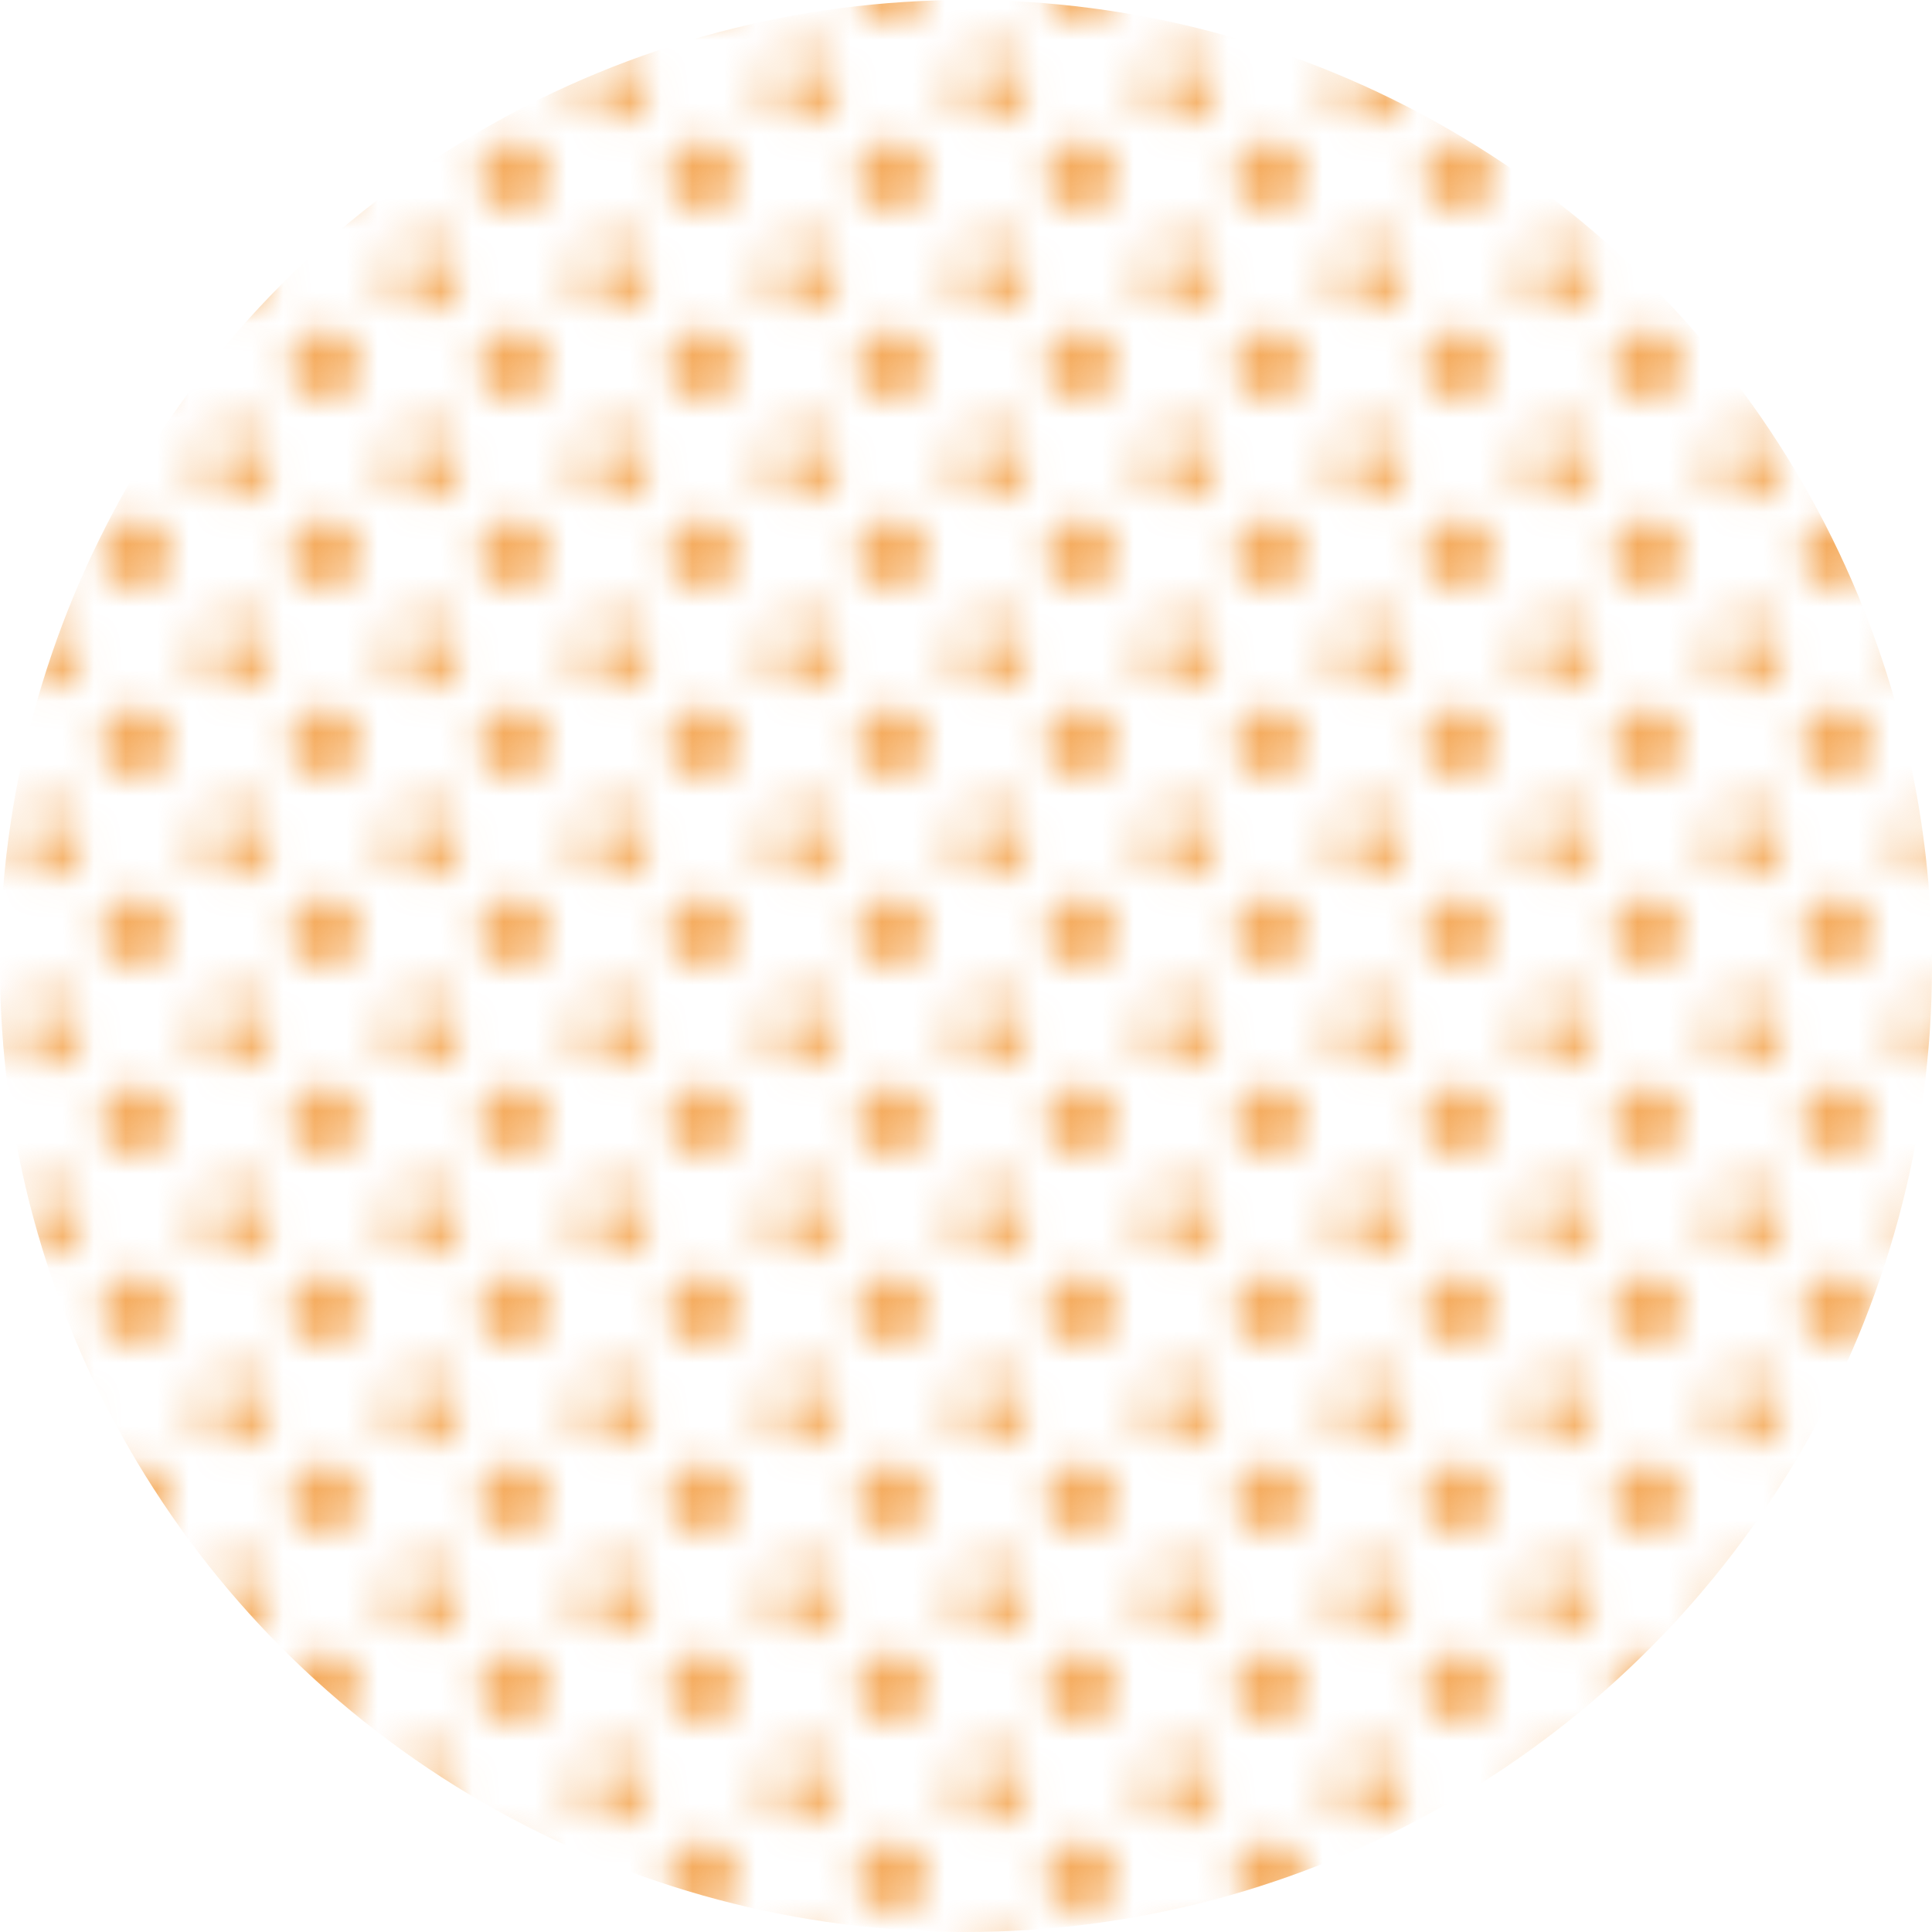 <?xml version="1.0" encoding="UTF-8"?><svg id="_レイヤー_2" xmlns="http://www.w3.org/2000/svg" width="77.92" height="77.92" xmlns:xlink="http://www.w3.org/1999/xlink" viewBox="0 0 77.92 77.92"><defs><style>.cls-1{fill:none;}.cls-2{fill:#f39939;}.cls-3{fill:url(#_新規パターンスウォッチ_10);opacity:.8;}</style><pattern id="_新規パターンスウォッチ_10" x="0" y="0" width="5.67" height="5.67" patternTransform="translate(4680.55 5970.01) scale(1.27)" patternUnits="userSpaceOnUse" viewBox="0 0 5.67 5.67"><g><rect class="cls-1" y="0" width="5.67" height="5.67"/><path class="cls-1" d="M4.54,5.67H1.13C1.13,5.04,.63,4.54,0,4.54V1.13C.63,1.13,1.13,.63,1.13,0h3.4c0,.63,.51,1.13,1.13,1.13v3.4c-.63,0-1.13,.51-1.13,1.13Zm-.57-2.83c0-.63-.51-1.13-1.13-1.13s-1.13,.51-1.13,1.13,.51,1.13,1.13,1.13,1.13-.51,1.13-1.13Z"/><path class="cls-2" d="M2.83,1.7c-.63,0-1.13,.51-1.13,1.13s.51,1.13,1.13,1.13,1.13-.51,1.13-1.13-.51-1.13-1.13-1.13Z"/><path class="cls-2" d="M5.67,1.13V0h-1.13c0,.63,.51,1.13,1.13,1.13Z"/><path class="cls-2" d="M1.13,0H0V1.13C.63,1.13,1.13,.63,1.13,0Z"/><path class="cls-2" d="M5.67,4.54c-.63,0-1.13,.51-1.13,1.13h1.13v-1.13Z"/><path class="cls-2" d="M0,4.54v1.13H1.13C1.13,5.04,.63,4.54,0,4.54Z"/></g></pattern></defs><g id="mv-visual"><circle class="cls-3" cx="38.96" cy="38.96" r="38.96"/></g></svg>